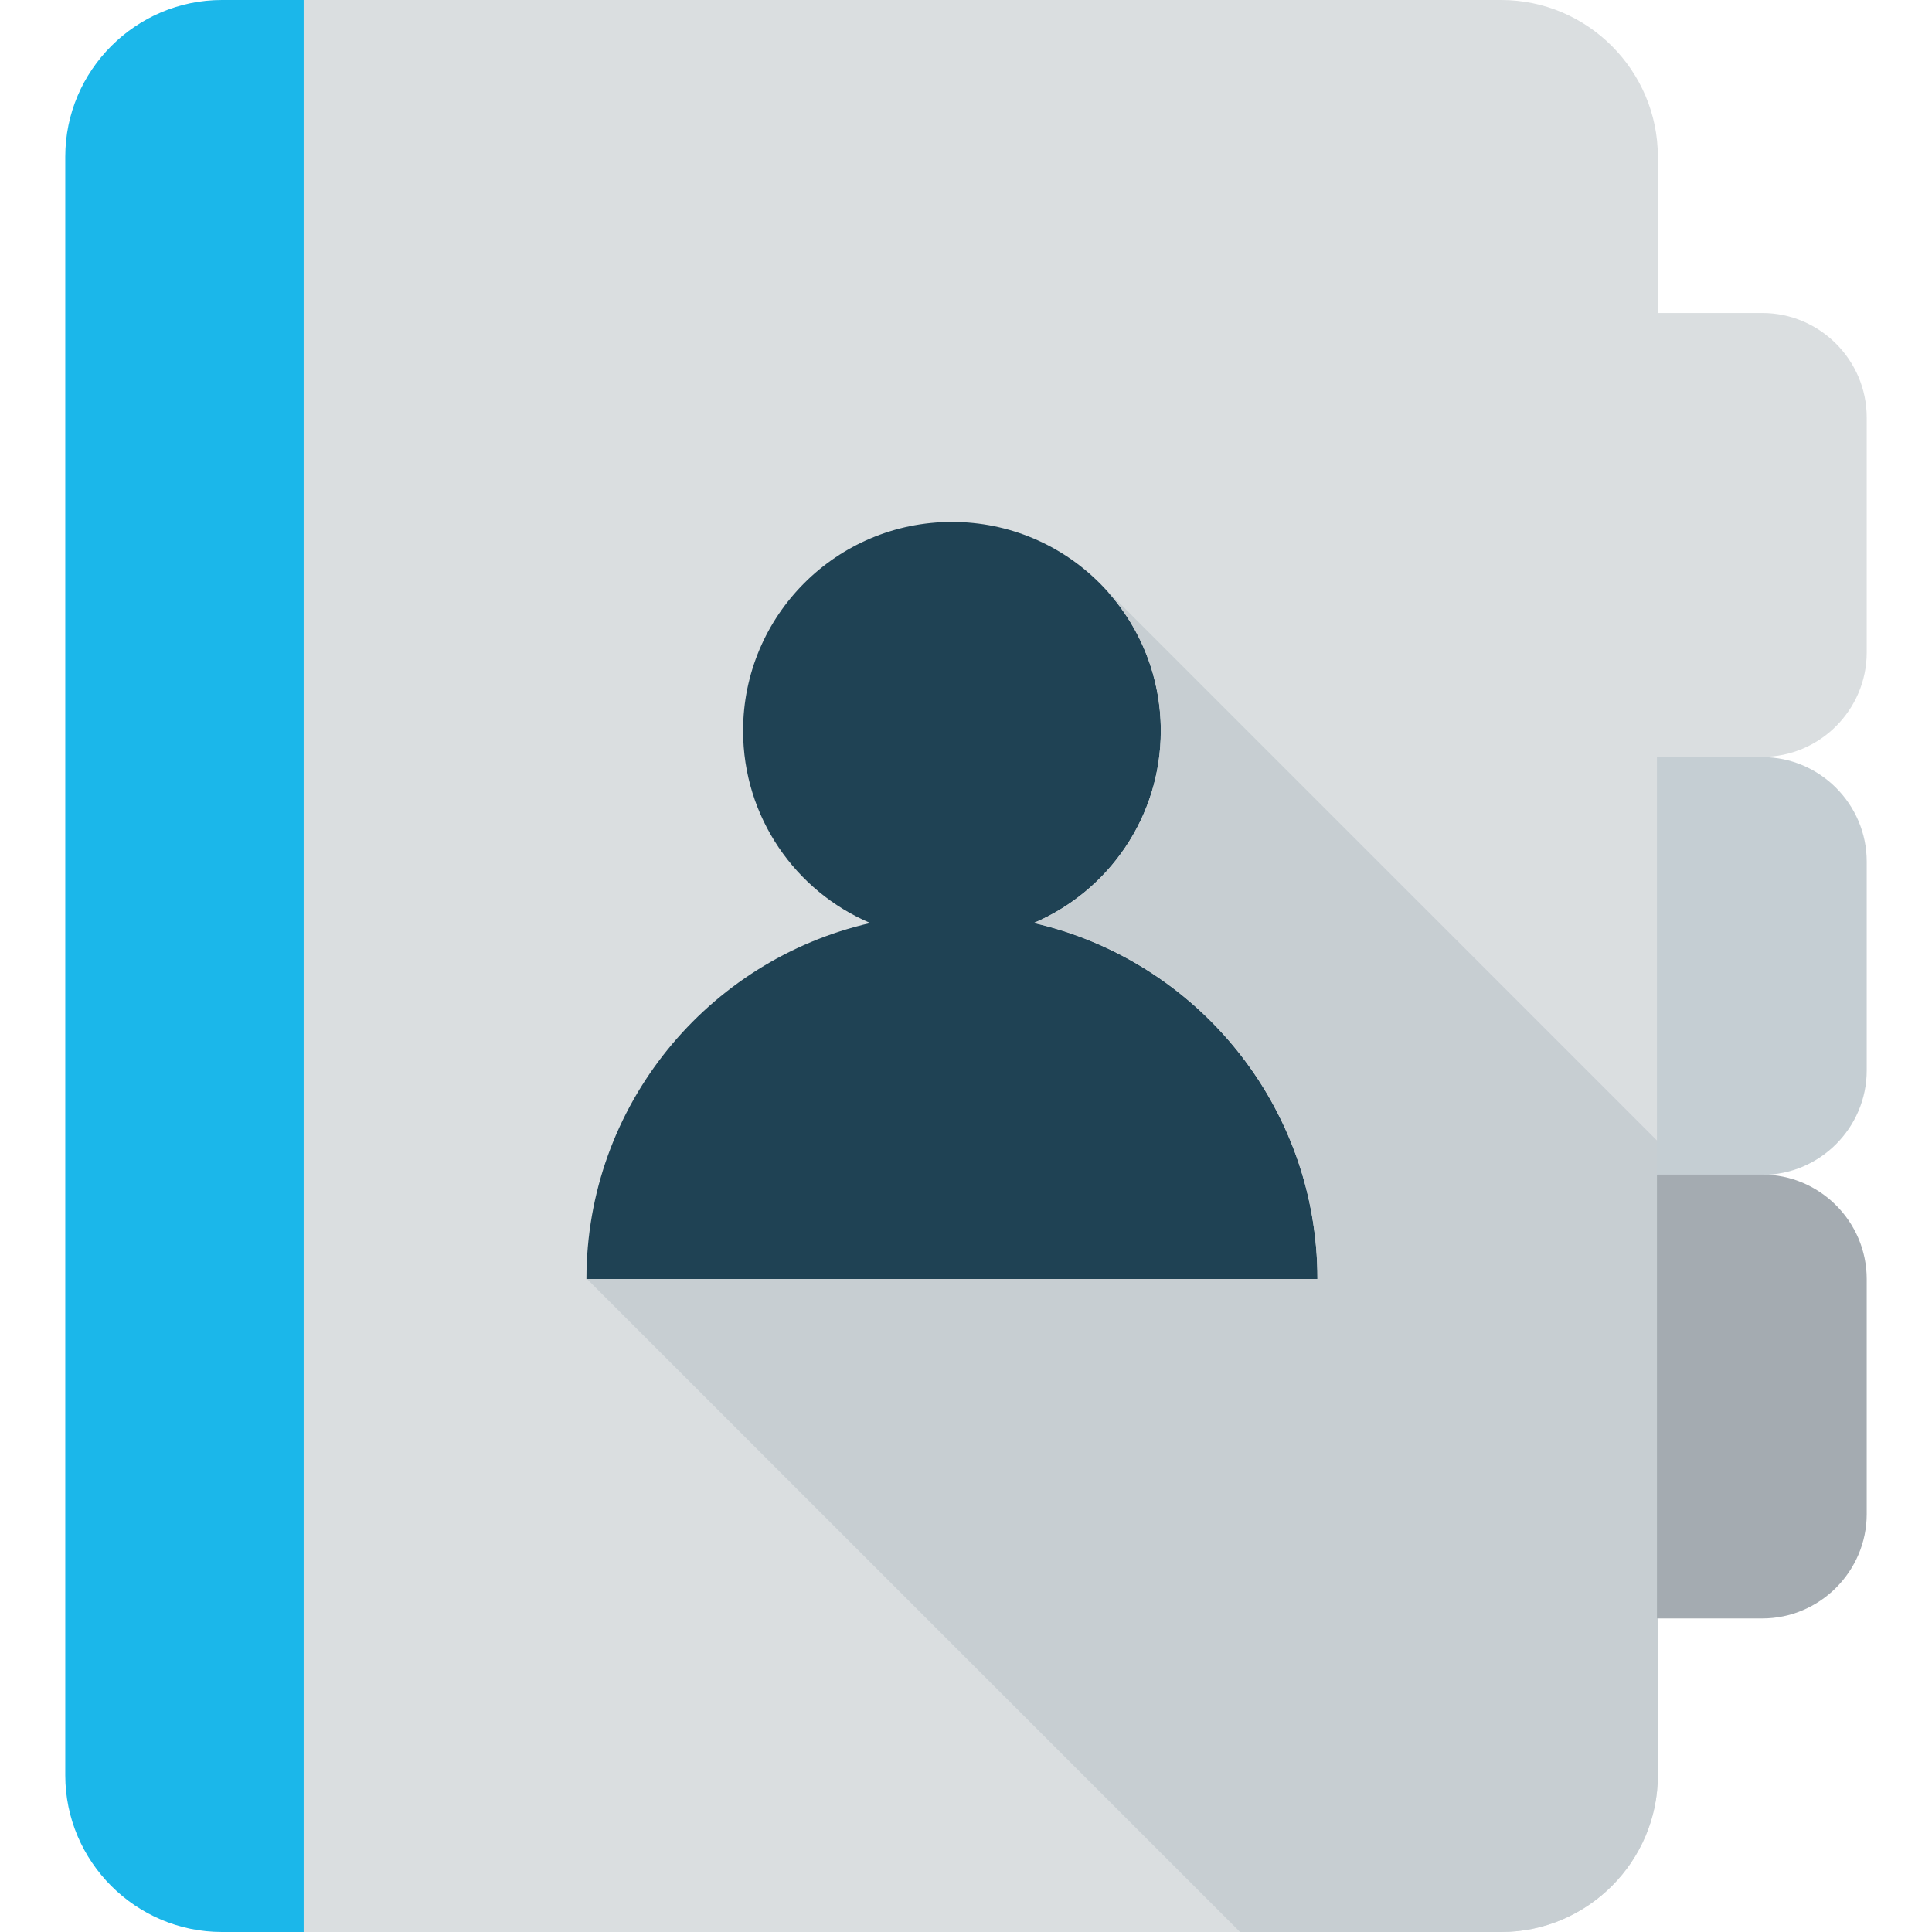<?xml version="1.0" encoding="iso-8859-1"?>
<!-- Generator: Adobe Illustrator 19.0.0, SVG Export Plug-In . SVG Version: 6.00 Build 0)  -->
<svg version="1.1" id="Capa_1" xmlns="http://www.w3.org/2000/svg" xmlns:xlink="http://www.w3.org/1999/xlink" x="0px" y="0px"
	 viewBox="0 0 378.88 378.88" style="enable-background:new 0 0 378.88 378.88;" xml:space="preserve">
<g>
	<path style="fill:#DADEE0;" d="M345.6,61.384h-20.48V30.72C325.12,13.824,311.296,0,294.405,0H58.696v378.88h235.709
		c16.891,0,30.715-13.824,30.715-30.72V148.429h20.48c11.264,0,20.48-9.216,20.48-20.48v-46.08
		C366.08,70.6,356.864,61.384,345.6,61.384z"/>
	<polyline style="fill:#DADEE0;" points="243.185,378.88 59.551,378.88 43.52,378.88 43.52,378.88 243.185,378.88 	"/>
</g>
<path style="fill:#1F4254;" d="M202.711,181.012c14.653-6.236,24.934-20.772,24.934-37.699c0-22.62-18.34-40.96-40.96-40.96
	s-40.96,18.34-40.96,40.96c0,16.937,10.281,31.468,24.939,37.699c-31.862,7.291-55.66,35.748-55.66,69.821h143.36
	C258.365,216.76,234.568,188.298,202.711,181.012z"/>
<path style="fill:#1BB7EA;" d="M59.551,0H43.52C26.624,0,12.8,13.824,12.8,30.72v317.44c0,16.896,13.824,30.72,30.72,30.72h16.031V0
	"/>
<path style="fill:#C7CED2;" d="M217.416,116.137l-0.031,0.067c6.385,7.219,10.26,16.712,10.26,27.11
	c0,16.896-10.23,31.401-24.832,37.658c31.821,7.316,55.552,35.814,55.552,69.862H115.139L243.185,378.88h51.22
	c16.891,0,30.715-13.824,30.715-30.72V223.836L217.416,116.137"/>
<path style="fill:#C5CED3;" d="M345.6,148.475h-20.48c-0.061,0-0.118,0.02-0.179,0.02v81.884c0.061,0,0.118,0.02,0.179,0.02h20.48
	c11.264,0,20.48-9.216,20.48-20.48v-40.96C366.08,157.696,356.864,148.475,345.6,148.475z"/>
<path style="fill:#A4ABB1;" d="M345.6,230.344h-20.48c-0.061,0-0.118,0.02-0.179,0.02v87.004c0.061,0,0.118,0.02,0.179,0.02h20.48
	c11.264,0,20.48-9.216,20.48-20.485v-46.075C366.08,239.56,356.864,230.344,345.6,230.344z"/>
<g>
</g>
<g>
</g>
<g>
</g>
<g>
</g>
<g>
</g>
<g>
</g>
<g>
</g>
<g>
</g>
<g>
</g>
<g>
</g>
<g>
</g>
<g>
</g>
<g>
</g>
<g>
</g>
<g>
</g>
</svg>
